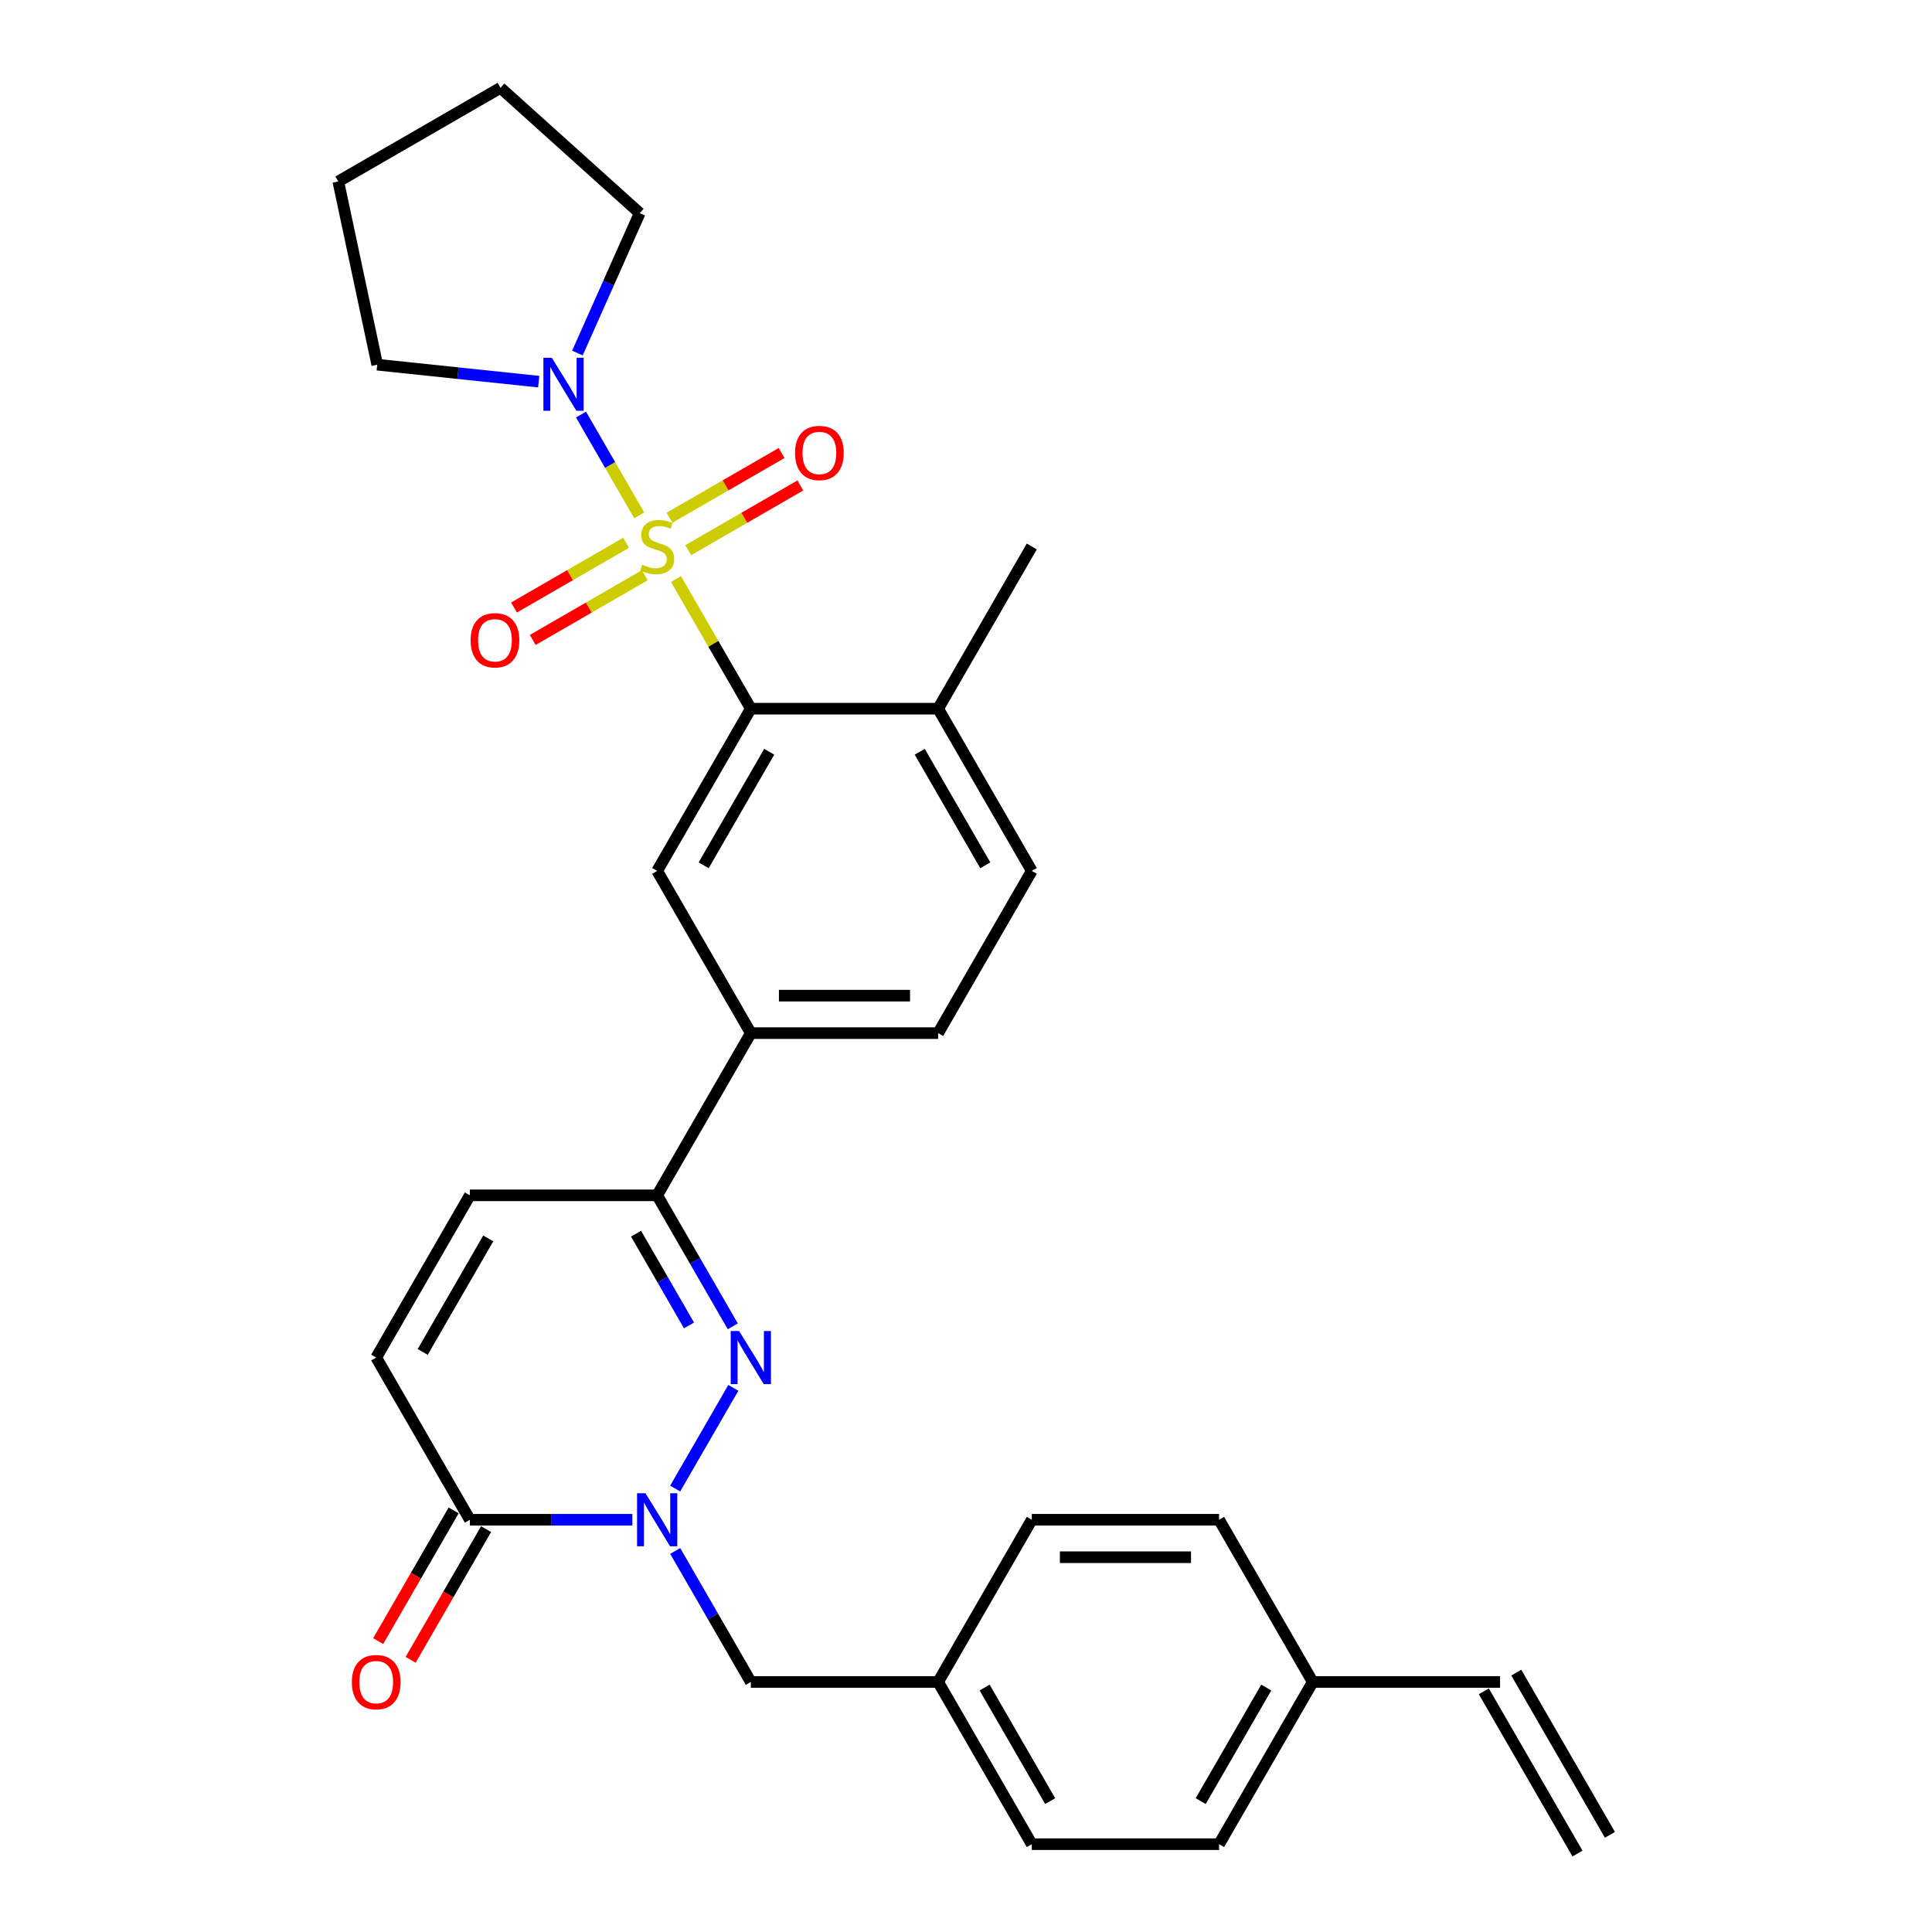 <?xml version='1.0' encoding='iso-8859-1'?>
<svg version='1.1' baseProfile='full'
              xmlns='http://www.w3.org/2000/svg'
                      xmlns:rdkit='http://www.rdkit.org/xml'
                      xmlns:xlink='http://www.w3.org/1999/xlink'
                  xml:space='preserve'
width='1000px' height='1000px' viewBox='0 0 1000 1000'>
<!-- END OF HEADER -->
<rect style='opacity:1.0;fill:#FFFFFF;stroke:none' width='1000' height='1000' x='0' y='0'> </rect>
<path class='bond-2' d='M 349.879,299.706 L 369.252,333.262' style='fill:none;fill-rule:evenodd;stroke:#CCCC00;stroke-width:6px;stroke-linecap:butt;stroke-linejoin:miter;stroke-opacity:1' />
<path class='bond-2' d='M 369.252,333.262 L 388.625,366.817' style='fill:none;fill-rule:evenodd;stroke:#000000;stroke-width:6px;stroke-linecap:butt;stroke-linejoin:miter;stroke-opacity:1' />
<path class='bond-3' d='M 330.848,266.743 L 315.79,240.662' style='fill:none;fill-rule:evenodd;stroke:#CCCC00;stroke-width:6px;stroke-linecap:butt;stroke-linejoin:miter;stroke-opacity:1' />
<path class='bond-3' d='M 315.79,240.662 L 300.732,214.582' style='fill:none;fill-rule:evenodd;stroke:#0000FF;stroke-width:6px;stroke-linecap:butt;stroke-linejoin:miter;stroke-opacity:1' />
<path class='bond-10' d='M 356.225,284.77 L 385.24,268.018' style='fill:none;fill-rule:evenodd;stroke:#CCCC00;stroke-width:6px;stroke-linecap:butt;stroke-linejoin:miter;stroke-opacity:1' />
<path class='bond-10' d='M 385.24,268.018 L 414.256,251.266' style='fill:none;fill-rule:evenodd;stroke:#FF0000;stroke-width:6px;stroke-linecap:butt;stroke-linejoin:miter;stroke-opacity:1' />
<path class='bond-10' d='M 346.53,267.978 L 375.545,251.226' style='fill:none;fill-rule:evenodd;stroke:#CCCC00;stroke-width:6px;stroke-linecap:butt;stroke-linejoin:miter;stroke-opacity:1' />
<path class='bond-10' d='M 375.545,251.226 L 404.561,234.474' style='fill:none;fill-rule:evenodd;stroke:#FF0000;stroke-width:6px;stroke-linecap:butt;stroke-linejoin:miter;stroke-opacity:1' />
<path class='bond-11' d='M 324.076,280.942 L 295.061,297.694' style='fill:none;fill-rule:evenodd;stroke:#CCCC00;stroke-width:6px;stroke-linecap:butt;stroke-linejoin:miter;stroke-opacity:1' />
<path class='bond-11' d='M 295.061,297.694 L 266.045,314.446' style='fill:none;fill-rule:evenodd;stroke:#FF0000;stroke-width:6px;stroke-linecap:butt;stroke-linejoin:miter;stroke-opacity:1' />
<path class='bond-11' d='M 333.771,297.734 L 304.756,314.486' style='fill:none;fill-rule:evenodd;stroke:#CCCC00;stroke-width:6px;stroke-linecap:butt;stroke-linejoin:miter;stroke-opacity:1' />
<path class='bond-11' d='M 304.756,314.486 L 275.74,331.238' style='fill:none;fill-rule:evenodd;stroke:#FF0000;stroke-width:6px;stroke-linecap:butt;stroke-linejoin:miter;stroke-opacity:1' />
<path class='bond-0' d='M 349.476,770.471 L 379.569,718.348' style='fill:none;fill-rule:evenodd;stroke:#0000FF;stroke-width:6px;stroke-linecap:butt;stroke-linejoin:miter;stroke-opacity:1' />
<path class='bond-12' d='M 349.476,802.775 L 369.051,836.68' style='fill:none;fill-rule:evenodd;stroke:#0000FF;stroke-width:6px;stroke-linecap:butt;stroke-linejoin:miter;stroke-opacity:1' />
<path class='bond-12' d='M 369.051,836.68 L 388.625,870.584' style='fill:none;fill-rule:evenodd;stroke:#000000;stroke-width:6px;stroke-linecap:butt;stroke-linejoin:miter;stroke-opacity:1' />
<path class='bond-32' d='M 327.314,786.623 L 285.257,786.623' style='fill:none;fill-rule:evenodd;stroke:#0000FF;stroke-width:6px;stroke-linecap:butt;stroke-linejoin:miter;stroke-opacity:1' />
<path class='bond-32' d='M 285.257,786.623 L 243.2,786.623' style='fill:none;fill-rule:evenodd;stroke:#000000;stroke-width:6px;stroke-linecap:butt;stroke-linejoin:miter;stroke-opacity:1' />
<path class='bond-1' d='M 379.3,686.51 L 359.725,652.605' style='fill:none;fill-rule:evenodd;stroke:#0000FF;stroke-width:6px;stroke-linecap:butt;stroke-linejoin:miter;stroke-opacity:1' />
<path class='bond-1' d='M 359.725,652.605 L 340.15,618.701' style='fill:none;fill-rule:evenodd;stroke:#000000;stroke-width:6px;stroke-linecap:butt;stroke-linejoin:miter;stroke-opacity:1' />
<path class='bond-1' d='M 356.635,686.034 L 342.933,662.3' style='fill:none;fill-rule:evenodd;stroke:#0000FF;stroke-width:6px;stroke-linecap:butt;stroke-linejoin:miter;stroke-opacity:1' />
<path class='bond-1' d='M 342.933,662.3 L 329.231,638.567' style='fill:none;fill-rule:evenodd;stroke:#000000;stroke-width:6px;stroke-linecap:butt;stroke-linejoin:miter;stroke-opacity:1' />
<path class='bond-6' d='M 388.625,366.817 L 340.15,450.778' style='fill:none;fill-rule:evenodd;stroke:#000000;stroke-width:6px;stroke-linecap:butt;stroke-linejoin:miter;stroke-opacity:1' />
<path class='bond-6' d='M 398.146,389.106 L 364.214,447.879' style='fill:none;fill-rule:evenodd;stroke:#000000;stroke-width:6px;stroke-linecap:butt;stroke-linejoin:miter;stroke-opacity:1' />
<path class='bond-13' d='M 388.625,366.817 L 485.575,366.817' style='fill:none;fill-rule:evenodd;stroke:#000000;stroke-width:6px;stroke-linecap:butt;stroke-linejoin:miter;stroke-opacity:1' />
<path class='bond-25' d='M 278.839,197.546 L 237.048,193.153' style='fill:none;fill-rule:evenodd;stroke:#0000FF;stroke-width:6px;stroke-linecap:butt;stroke-linejoin:miter;stroke-opacity:1' />
<path class='bond-25' d='M 237.048,193.153 L 195.257,188.761' style='fill:none;fill-rule:evenodd;stroke:#000000;stroke-width:6px;stroke-linecap:butt;stroke-linejoin:miter;stroke-opacity:1' />
<path class='bond-26' d='M 298.867,182.743 L 314.988,146.535' style='fill:none;fill-rule:evenodd;stroke:#0000FF;stroke-width:6px;stroke-linecap:butt;stroke-linejoin:miter;stroke-opacity:1' />
<path class='bond-26' d='M 314.988,146.535 L 331.109,110.327' style='fill:none;fill-rule:evenodd;stroke:#000000;stroke-width:6px;stroke-linecap:butt;stroke-linejoin:miter;stroke-opacity:1' />
<path class='bond-4' d='M 243.2,786.623 L 194.725,702.662' style='fill:none;fill-rule:evenodd;stroke:#000000;stroke-width:6px;stroke-linecap:butt;stroke-linejoin:miter;stroke-opacity:1' />
<path class='bond-14' d='M 234.804,781.776 L 215.274,815.603' style='fill:none;fill-rule:evenodd;stroke:#000000;stroke-width:6px;stroke-linecap:butt;stroke-linejoin:miter;stroke-opacity:1' />
<path class='bond-14' d='M 215.274,815.603 L 195.744,849.43' style='fill:none;fill-rule:evenodd;stroke:#FF0000;stroke-width:6px;stroke-linecap:butt;stroke-linejoin:miter;stroke-opacity:1' />
<path class='bond-14' d='M 251.597,791.471 L 232.067,825.298' style='fill:none;fill-rule:evenodd;stroke:#000000;stroke-width:6px;stroke-linecap:butt;stroke-linejoin:miter;stroke-opacity:1' />
<path class='bond-14' d='M 232.067,825.298 L 212.536,859.125' style='fill:none;fill-rule:evenodd;stroke:#FF0000;stroke-width:6px;stroke-linecap:butt;stroke-linejoin:miter;stroke-opacity:1' />
<path class='bond-5' d='M 340.15,618.701 L 388.625,534.74' style='fill:none;fill-rule:evenodd;stroke:#000000;stroke-width:6px;stroke-linecap:butt;stroke-linejoin:miter;stroke-opacity:1' />
<path class='bond-8' d='M 340.15,618.701 L 243.2,618.701' style='fill:none;fill-rule:evenodd;stroke:#000000;stroke-width:6px;stroke-linecap:butt;stroke-linejoin:miter;stroke-opacity:1' />
<path class='bond-9' d='M 340.15,450.778 L 388.625,534.74' style='fill:none;fill-rule:evenodd;stroke:#000000;stroke-width:6px;stroke-linecap:butt;stroke-linejoin:miter;stroke-opacity:1' />
<path class='bond-7' d='M 194.725,702.662 L 243.2,618.701' style='fill:none;fill-rule:evenodd;stroke:#000000;stroke-width:6px;stroke-linecap:butt;stroke-linejoin:miter;stroke-opacity:1' />
<path class='bond-7' d='M 218.789,699.763 L 252.721,640.99' style='fill:none;fill-rule:evenodd;stroke:#000000;stroke-width:6px;stroke-linecap:butt;stroke-linejoin:miter;stroke-opacity:1' />
<path class='bond-31' d='M 388.625,534.74 L 485.575,534.74' style='fill:none;fill-rule:evenodd;stroke:#000000;stroke-width:6px;stroke-linecap:butt;stroke-linejoin:miter;stroke-opacity:1' />
<path class='bond-31' d='M 403.168,515.35 L 471.033,515.35' style='fill:none;fill-rule:evenodd;stroke:#000000;stroke-width:6px;stroke-linecap:butt;stroke-linejoin:miter;stroke-opacity:1' />
<path class='bond-19' d='M 388.625,870.584 L 485.575,870.584' style='fill:none;fill-rule:evenodd;stroke:#000000;stroke-width:6px;stroke-linecap:butt;stroke-linejoin:miter;stroke-opacity:1' />
<path class='bond-16' d='M 485.575,366.817 L 534.05,450.778' style='fill:none;fill-rule:evenodd;stroke:#000000;stroke-width:6px;stroke-linecap:butt;stroke-linejoin:miter;stroke-opacity:1' />
<path class='bond-16' d='M 476.054,389.106 L 509.987,447.879' style='fill:none;fill-rule:evenodd;stroke:#000000;stroke-width:6px;stroke-linecap:butt;stroke-linejoin:miter;stroke-opacity:1' />
<path class='bond-27' d='M 485.575,366.817 L 534.05,282.856' style='fill:none;fill-rule:evenodd;stroke:#000000;stroke-width:6px;stroke-linecap:butt;stroke-linejoin:miter;stroke-opacity:1' />
<path class='bond-15' d='M 485.575,534.74 L 534.05,450.778' style='fill:none;fill-rule:evenodd;stroke:#000000;stroke-width:6px;stroke-linecap:butt;stroke-linejoin:miter;stroke-opacity:1' />
<path class='bond-17' d='M 776.425,870.584 L 679.475,870.584' style='fill:none;fill-rule:evenodd;stroke:#000000;stroke-width:6px;stroke-linecap:butt;stroke-linejoin:miter;stroke-opacity:1' />
<path class='bond-18' d='M 768.029,875.432 L 816.504,959.393' style='fill:none;fill-rule:evenodd;stroke:#000000;stroke-width:6px;stroke-linecap:butt;stroke-linejoin:miter;stroke-opacity:1' />
<path class='bond-18' d='M 784.822,865.737 L 833.297,949.698' style='fill:none;fill-rule:evenodd;stroke:#000000;stroke-width:6px;stroke-linecap:butt;stroke-linejoin:miter;stroke-opacity:1' />
<path class='bond-21' d='M 485.575,870.584 L 534.05,786.623' style='fill:none;fill-rule:evenodd;stroke:#000000;stroke-width:6px;stroke-linecap:butt;stroke-linejoin:miter;stroke-opacity:1' />
<path class='bond-22' d='M 485.575,870.584 L 534.05,954.545' style='fill:none;fill-rule:evenodd;stroke:#000000;stroke-width:6px;stroke-linecap:butt;stroke-linejoin:miter;stroke-opacity:1' />
<path class='bond-22' d='M 509.639,873.483 L 543.571,932.256' style='fill:none;fill-rule:evenodd;stroke:#000000;stroke-width:6px;stroke-linecap:butt;stroke-linejoin:miter;stroke-opacity:1' />
<path class='bond-20' d='M 679.475,870.584 L 631,954.545' style='fill:none;fill-rule:evenodd;stroke:#000000;stroke-width:6px;stroke-linecap:butt;stroke-linejoin:miter;stroke-opacity:1' />
<path class='bond-20' d='M 655.412,873.483 L 621.479,932.256' style='fill:none;fill-rule:evenodd;stroke:#000000;stroke-width:6px;stroke-linecap:butt;stroke-linejoin:miter;stroke-opacity:1' />
<path class='bond-33' d='M 679.475,870.584 L 631,786.623' style='fill:none;fill-rule:evenodd;stroke:#000000;stroke-width:6px;stroke-linecap:butt;stroke-linejoin:miter;stroke-opacity:1' />
<path class='bond-24' d='M 534.05,786.623 L 631,786.623' style='fill:none;fill-rule:evenodd;stroke:#000000;stroke-width:6px;stroke-linecap:butt;stroke-linejoin:miter;stroke-opacity:1' />
<path class='bond-24' d='M 548.593,806.013 L 616.458,806.013' style='fill:none;fill-rule:evenodd;stroke:#000000;stroke-width:6px;stroke-linecap:butt;stroke-linejoin:miter;stroke-opacity:1' />
<path class='bond-23' d='M 534.05,954.545 L 631,954.545' style='fill:none;fill-rule:evenodd;stroke:#000000;stroke-width:6px;stroke-linecap:butt;stroke-linejoin:miter;stroke-opacity:1' />
<path class='bond-29' d='M 195.257,188.761 L 175.1,93.93' style='fill:none;fill-rule:evenodd;stroke:#000000;stroke-width:6px;stroke-linecap:butt;stroke-linejoin:miter;stroke-opacity:1' />
<path class='bond-28' d='M 331.109,110.327 L 259.061,45.455' style='fill:none;fill-rule:evenodd;stroke:#000000;stroke-width:6px;stroke-linecap:butt;stroke-linejoin:miter;stroke-opacity:1' />
<path class='bond-30' d='M 259.061,45.455 L 175.1,93.93' style='fill:none;fill-rule:evenodd;stroke:#000000;stroke-width:6px;stroke-linecap:butt;stroke-linejoin:miter;stroke-opacity:1' />
<path  class='atom-0' d='M 332.394 292.28
Q 332.705 292.396, 333.984 292.939
Q 335.264 293.482, 336.66 293.831
Q 338.095 294.141, 339.491 294.141
Q 342.089 294.141, 343.602 292.9
Q 345.114 291.62, 345.114 289.41
Q 345.114 287.898, 344.339 286.967
Q 343.602 286.036, 342.438 285.532
Q 341.275 285.028, 339.336 284.446
Q 336.893 283.709, 335.419 283.011
Q 333.984 282.313, 332.937 280.84
Q 331.929 279.366, 331.929 276.884
Q 331.929 273.433, 334.256 271.3
Q 336.621 269.167, 341.275 269.167
Q 344.455 269.167, 348.062 270.679
L 347.17 273.665
Q 343.873 272.308, 341.391 272.308
Q 338.716 272.308, 337.242 273.433
Q 335.768 274.518, 335.807 276.419
Q 335.807 277.892, 336.544 278.784
Q 337.32 279.676, 338.405 280.18
Q 339.53 280.684, 341.391 281.266
Q 343.873 282.042, 345.347 282.817
Q 346.821 283.593, 347.868 285.183
Q 348.954 286.734, 348.954 289.41
Q 348.954 293.21, 346.394 295.266
Q 343.873 297.282, 339.646 297.282
Q 337.203 297.282, 335.342 296.739
Q 333.519 296.235, 331.347 295.343
L 332.394 292.28
' fill='#CCCC00'/>
<path  class='atom-1' d='M 334.081 772.895
L 343.078 787.438
Q 343.97 788.872, 345.405 791.471
Q 346.84 794.069, 346.918 794.224
L 346.918 772.895
L 350.563 772.895
L 350.563 800.351
L 346.801 800.351
L 337.145 784.451
Q 336.02 782.59, 334.818 780.457
Q 333.655 778.324, 333.306 777.665
L 333.306 800.351
L 329.738 800.351
L 329.738 772.895
L 334.081 772.895
' fill='#0000FF'/>
<path  class='atom-2' d='M 382.556 688.934
L 391.553 703.476
Q 392.445 704.911, 393.88 707.509
Q 395.315 710.108, 395.393 710.263
L 395.393 688.934
L 399.038 688.934
L 399.038 716.39
L 395.276 716.39
L 385.62 700.49
Q 384.495 698.629, 383.293 696.496
Q 382.13 694.363, 381.781 693.704
L 381.781 716.39
L 378.213 716.39
L 378.213 688.934
L 382.556 688.934
' fill='#0000FF'/>
<path  class='atom-4' d='M 285.606 185.167
L 294.603 199.709
Q 295.495 201.144, 296.93 203.742
Q 298.365 206.341, 298.443 206.496
L 298.443 185.167
L 302.088 185.167
L 302.088 212.623
L 298.326 212.623
L 288.67 196.723
Q 287.545 194.862, 286.343 192.729
Q 285.18 190.596, 284.831 189.937
L 284.831 212.623
L 281.263 212.623
L 281.263 185.167
L 285.606 185.167
' fill='#0000FF'/>
<path  class='atom-11' d='M 411.508 234.459
Q 411.508 227.866, 414.766 224.182
Q 418.023 220.498, 424.112 220.498
Q 430.2 220.498, 433.458 224.182
Q 436.715 227.866, 436.715 234.459
Q 436.715 241.129, 433.419 244.929
Q 430.123 248.691, 424.112 248.691
Q 418.062 248.691, 414.766 244.929
Q 411.508 241.168, 411.508 234.459
M 424.112 245.589
Q 428.3 245.589, 430.549 242.796
Q 432.837 239.965, 432.837 234.459
Q 432.837 229.068, 430.549 226.354
Q 428.3 223.6, 424.112 223.6
Q 419.923 223.6, 417.635 226.315
Q 415.386 229.03, 415.386 234.459
Q 415.386 240.004, 417.635 242.796
Q 419.923 245.589, 424.112 245.589
' fill='#FF0000'/>
<path  class='atom-12' d='M 243.586 331.409
Q 243.586 324.816, 246.843 321.132
Q 250.101 317.448, 256.189 317.448
Q 262.278 317.448, 265.535 321.132
Q 268.793 324.816, 268.793 331.409
Q 268.793 338.079, 265.497 341.879
Q 262.2 345.641, 256.189 345.641
Q 250.14 345.641, 246.843 341.879
Q 243.586 338.118, 243.586 331.409
M 256.189 342.539
Q 260.378 342.539, 262.627 339.746
Q 264.915 336.915, 264.915 331.409
Q 264.915 326.018, 262.627 323.304
Q 260.378 320.55, 256.189 320.55
Q 252.001 320.55, 249.713 323.265
Q 247.464 325.98, 247.464 331.409
Q 247.464 336.954, 249.713 339.746
Q 252.001 342.539, 256.189 342.539
' fill='#FF0000'/>
<path  class='atom-15' d='M 182.122 870.662
Q 182.122 864.069, 185.379 860.385
Q 188.637 856.701, 194.725 856.701
Q 200.814 856.701, 204.071 860.385
Q 207.329 864.069, 207.329 870.662
Q 207.329 877.332, 204.033 881.132
Q 200.736 884.894, 194.725 884.894
Q 188.676 884.894, 185.379 881.132
Q 182.122 877.371, 182.122 870.662
M 194.725 881.792
Q 198.914 881.792, 201.163 879
Q 203.451 876.169, 203.451 870.662
Q 203.451 865.271, 201.163 862.557
Q 198.914 859.803, 194.725 859.803
Q 190.537 859.803, 188.249 862.518
Q 186 865.233, 186 870.662
Q 186 876.207, 188.249 879
Q 190.537 881.792, 194.725 881.792
' fill='#FF0000'/>
</svg>
